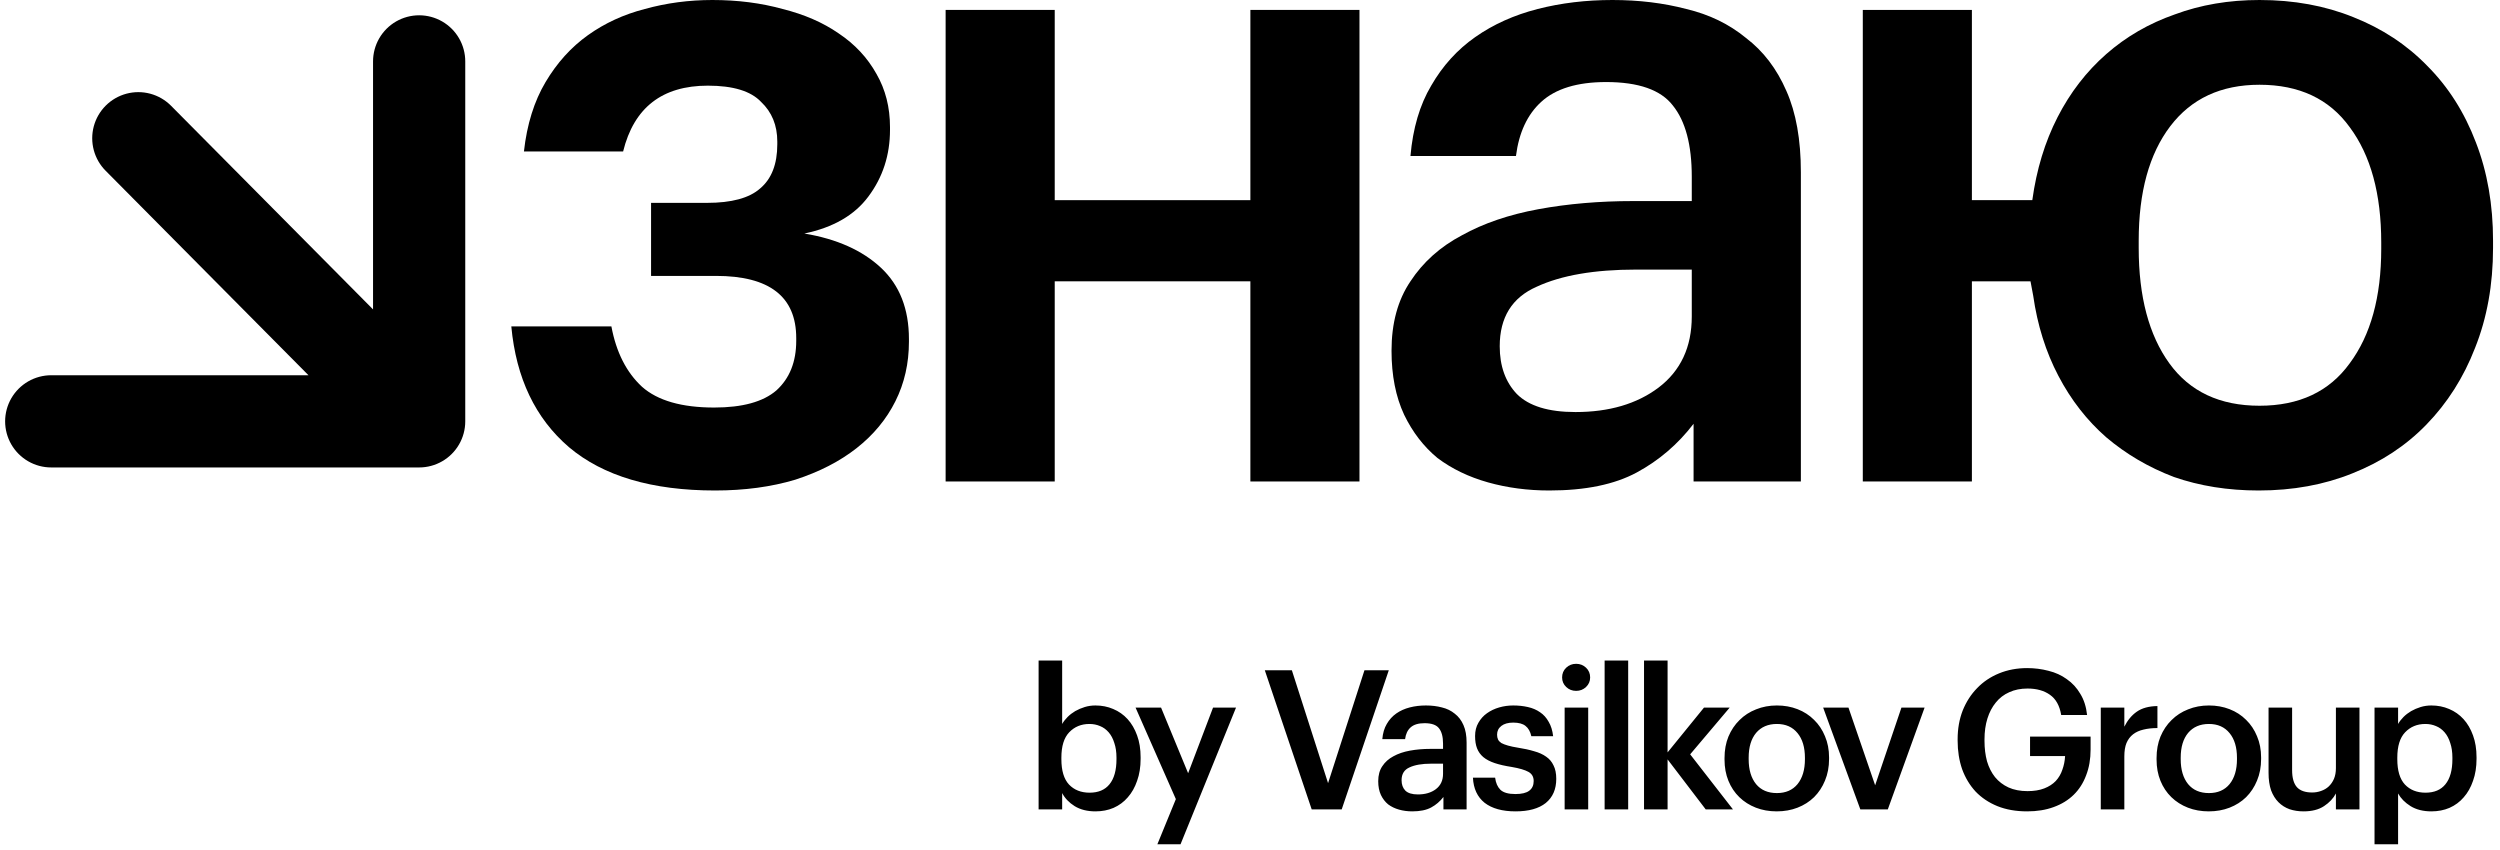 <?xml version="1.0" encoding="UTF-8"?> <svg xmlns="http://www.w3.org/2000/svg" width="244" height="83" viewBox="0 0 244 83" fill="none"><path d="M86.864 12.672C86.864 15.136 86.16 17.307 84.752 19.184C83.403 21.003 81.32 22.205 78.504 22.792C81.672 23.32 84.165 24.435 85.984 26.136C87.803 27.837 88.712 30.155 88.712 33.088V33.352C88.712 35.464 88.272 37.4 87.392 39.16C86.512 40.92 85.251 42.445 83.608 43.736C81.965 45.027 79.971 46.053 77.624 46.816C75.277 47.52 72.667 47.872 69.792 47.872C63.632 47.872 58.88 46.464 55.536 43.648C52.251 40.832 50.373 36.901 49.904 31.856H59.672C60.141 34.379 61.139 36.344 62.664 37.752C64.189 39.101 66.536 39.776 69.704 39.776C72.461 39.776 74.485 39.219 75.776 38.104C77.067 36.931 77.712 35.317 77.712 33.264V33C77.712 28.952 75.101 26.928 69.88 26.928H63.544V19.8H69C71.405 19.8 73.136 19.331 74.192 18.392C75.307 17.453 75.864 16.016 75.864 14.08V13.816C75.864 12.232 75.336 10.941 74.28 9.944C73.283 8.888 71.552 8.36 69.088 8.36C64.629 8.36 61.872 10.501 60.816 14.784H51.136C51.429 12.144 52.133 9.885 53.248 8.008C54.363 6.131 55.741 4.605 57.384 3.432C59.027 2.259 60.875 1.408 62.928 0.88C65.04 0.293 67.24 0 69.528 0C71.992 0 74.28 0.293 76.392 0.88C78.504 1.408 80.323 2.2 81.848 3.256C83.432 4.312 84.664 5.632 85.544 7.216C86.424 8.741 86.864 10.472 86.864 12.408V12.672Z" fill="black"></path><path d="M122.037 27.456H102.941V46.992H92.293V0.968H102.941V19.536H122.037V0.968H132.685V46.992H122.037V27.456Z" fill="black"></path><path d="M151.213 47.872C149.101 47.872 147.106 47.608 145.229 47.08C143.351 46.552 141.709 45.76 140.301 44.704C138.951 43.589 137.866 42.181 137.045 40.48C136.223 38.72 135.813 36.637 135.813 34.232C135.813 31.533 136.429 29.275 137.661 27.456C138.893 25.579 140.565 24.083 142.677 22.968C144.789 21.795 147.282 20.944 150.157 20.416C153.031 19.888 156.111 19.624 159.397 19.624H165.117V17.248C165.117 14.139 164.501 11.821 163.269 10.296C162.095 8.771 159.925 8.008 156.757 8.008C153.941 8.008 151.829 8.653 150.421 9.944C149.071 11.176 148.25 12.936 147.957 15.224H137.661C137.895 12.525 138.57 10.237 139.685 8.36C140.799 6.424 142.237 4.84 143.997 3.608C145.757 2.376 147.781 1.467 150.069 0.88C152.357 0.293 154.791 0 157.373 0C159.954 0 162.359 0.293 164.589 0.88C166.818 1.408 168.754 2.347 170.397 3.696C172.098 4.987 173.418 6.717 174.357 8.888C175.295 11 175.765 13.64 175.765 16.808V46.992H165.293V41.36C163.767 43.355 161.919 44.939 159.749 46.112C157.578 47.285 154.733 47.872 151.213 47.872ZM153.765 40.216C157.05 40.216 159.749 39.424 161.861 37.84C164.031 36.197 165.117 33.88 165.117 30.888V26.312H159.661C155.613 26.312 152.386 26.869 149.981 27.984C147.575 29.04 146.373 30.976 146.373 33.792C146.373 35.728 146.93 37.283 148.045 38.456C149.218 39.629 151.125 40.216 153.765 40.216Z" fill="black"></path><path d="M220.441 47.872C217.449 47.872 214.692 47.432 212.169 46.552C209.705 45.613 207.505 44.323 205.569 42.68C203.692 41.037 202.137 39.043 200.905 36.696C199.673 34.349 198.852 31.739 198.441 28.864L198.177 27.456H192.457V46.992H181.809V0.968H192.457V19.536H198.353C198.764 16.544 199.585 13.845 200.817 11.44C202.049 9.035 203.633 6.981 205.569 5.28C207.505 3.579 209.735 2.288 212.257 1.408C214.78 0.469 217.537 0 220.529 0C223.873 0 226.924 0.557 229.681 1.672C232.497 2.787 234.903 4.371 236.897 6.424C238.951 8.477 240.535 10.971 241.649 13.904C242.764 16.779 243.321 19.976 243.321 23.496V24.2C243.321 27.779 242.735 31.035 241.561 33.968C240.447 36.843 238.863 39.336 236.809 41.448C234.815 43.501 232.409 45.085 229.593 46.2C226.836 47.315 223.785 47.872 220.441 47.872ZM220.529 39.6C224.401 39.6 227.335 38.221 229.329 35.464C231.383 32.707 232.409 28.981 232.409 24.288V23.672C232.409 18.92 231.383 15.165 229.329 12.408C227.335 9.651 224.401 8.272 220.529 8.272C216.775 8.272 213.871 9.621 211.817 12.32C209.764 15.019 208.737 18.744 208.737 23.496V24.2C208.737 28.952 209.735 32.707 211.729 35.464C213.724 38.221 216.657 39.6 220.529 39.6Z" fill="black"></path><path d="M13.5 13.492L40.909 41.123M40.909 41.123H5M40.909 41.123V5.992" stroke="black" stroke-width="9" stroke-linecap="round" stroke-linejoin="round"></path><path d="M106.916 79.19C106.118 79.19 105.44 79.019 104.883 78.677C104.338 78.335 103.933 77.911 103.667 77.404V79H101.368V64.465H103.667V70.659C103.806 70.418 103.984 70.19 104.199 69.975C104.414 69.76 104.661 69.57 104.94 69.405C105.231 69.24 105.542 69.107 105.871 69.006C106.2 68.905 106.549 68.854 106.916 68.854C107.537 68.854 108.113 68.968 108.645 69.196C109.19 69.424 109.658 69.753 110.051 70.184C110.444 70.615 110.754 71.147 110.982 71.78C111.21 72.401 111.324 73.11 111.324 73.908V74.06C111.324 74.858 111.21 75.574 110.982 76.207C110.767 76.84 110.463 77.379 110.07 77.822C109.69 78.265 109.228 78.607 108.683 78.848C108.151 79.076 107.562 79.19 106.916 79.19ZM106.346 77.366C107.195 77.366 107.841 77.094 108.284 76.549C108.74 75.992 108.968 75.175 108.968 74.098V73.946C108.968 73.401 108.898 72.926 108.759 72.521C108.632 72.103 108.449 71.755 108.208 71.476C107.967 71.197 107.689 70.995 107.372 70.868C107.055 70.729 106.707 70.659 106.327 70.659C105.529 70.659 104.87 70.931 104.351 71.476C103.844 72.008 103.591 72.831 103.591 73.946V74.098C103.591 75.213 103.838 76.036 104.332 76.568C104.839 77.1 105.51 77.366 106.346 77.366ZM114.764 77.993L110.831 69.063H113.32L115.961 75.466L118.393 69.063H120.635L115.22 82.401H112.959L114.764 77.993ZM123.444 65.415H126.085L129.619 76.435L133.172 65.415H135.547L130.949 79H128.023L123.444 65.415ZM137.839 79.19C137.383 79.19 136.952 79.133 136.547 79.019C136.141 78.905 135.787 78.734 135.483 78.506C135.191 78.265 134.957 77.961 134.78 77.594C134.602 77.214 134.514 76.764 134.514 76.245C134.514 75.662 134.647 75.175 134.913 74.782C135.179 74.377 135.54 74.054 135.996 73.813C136.452 73.56 136.99 73.376 137.611 73.262C138.231 73.148 138.896 73.091 139.606 73.091H140.841V72.578C140.841 71.907 140.708 71.406 140.442 71.077C140.188 70.748 139.72 70.583 139.036 70.583C138.428 70.583 137.972 70.722 137.668 71.001C137.376 71.267 137.199 71.647 137.136 72.141H134.913C134.963 71.558 135.109 71.064 135.35 70.659C135.59 70.241 135.901 69.899 136.281 69.633C136.661 69.367 137.098 69.171 137.592 69.044C138.086 68.917 138.611 68.854 139.169 68.854C139.726 68.854 140.245 68.917 140.727 69.044C141.208 69.158 141.626 69.361 141.981 69.652C142.348 69.931 142.633 70.304 142.836 70.773C143.038 71.229 143.14 71.799 143.14 72.483V79H140.879V77.784C140.549 78.215 140.15 78.557 139.682 78.81C139.213 79.063 138.599 79.19 137.839 79.19ZM138.39 77.537C139.099 77.537 139.682 77.366 140.138 77.024C140.606 76.669 140.841 76.169 140.841 75.523V74.535H139.663C138.789 74.535 138.092 74.655 137.573 74.896C137.053 75.124 136.794 75.542 136.794 76.15C136.794 76.568 136.914 76.904 137.155 77.157C137.408 77.41 137.82 77.537 138.39 77.537ZM147.92 79.19C146.628 79.19 145.621 78.911 144.899 78.354C144.189 77.784 143.809 76.967 143.759 75.903H145.925C145.988 76.41 146.159 76.802 146.438 77.081C146.729 77.36 147.217 77.499 147.901 77.499C148.521 77.499 148.971 77.391 149.25 77.176C149.541 76.961 149.687 76.644 149.687 76.226C149.687 75.821 149.516 75.523 149.174 75.333C148.832 75.143 148.293 74.985 147.559 74.858C146.9 74.757 146.343 74.63 145.887 74.478C145.431 74.326 145.057 74.13 144.766 73.889C144.487 73.648 144.284 73.363 144.158 73.034C144.031 72.705 143.968 72.306 143.968 71.837C143.968 71.343 144.075 70.912 144.291 70.545C144.506 70.165 144.785 69.855 145.127 69.614C145.481 69.361 145.88 69.171 146.324 69.044C146.767 68.917 147.223 68.854 147.692 68.854C148.198 68.854 148.673 68.905 149.117 69.006C149.573 69.107 149.972 69.278 150.314 69.519C150.656 69.747 150.934 70.057 151.15 70.45C151.378 70.83 151.523 71.299 151.587 71.856H149.459C149.357 71.4 149.167 71.064 148.889 70.849C148.623 70.634 148.224 70.526 147.692 70.526C147.198 70.526 146.811 70.634 146.533 70.849C146.254 71.064 146.115 71.349 146.115 71.704C146.115 71.881 146.146 72.04 146.21 72.179C146.273 72.306 146.381 72.42 146.533 72.521C146.697 72.61 146.913 72.692 147.179 72.768C147.445 72.844 147.774 72.914 148.167 72.977C148.749 73.066 149.269 73.18 149.725 73.319C150.193 73.446 150.586 73.623 150.903 73.851C151.219 74.066 151.46 74.351 151.625 74.706C151.802 75.048 151.891 75.485 151.891 76.017C151.891 77.03 151.549 77.816 150.865 78.373C150.181 78.918 149.199 79.19 147.92 79.19ZM152.709 69.063H155.008V79H152.709V69.063ZM153.83 67.429C153.45 67.429 153.127 67.302 152.861 67.049C152.595 66.796 152.462 66.485 152.462 66.118C152.462 65.738 152.595 65.421 152.861 65.168C153.127 64.915 153.45 64.788 153.83 64.788C154.21 64.788 154.533 64.915 154.799 65.168C155.065 65.421 155.198 65.738 155.198 66.118C155.198 66.485 155.065 66.796 154.799 67.049C154.533 67.302 154.21 67.429 153.83 67.429ZM156.611 64.465H158.91V79H156.611V64.465ZM160.457 64.465H162.756V73.433L166.309 69.063H168.817L164.96 73.623L169.14 79H166.48L162.756 74.117V79H160.457V64.465ZM173.425 77.404C174.286 77.404 174.958 77.113 175.439 76.53C175.92 75.935 176.161 75.124 176.161 74.098V73.965C176.161 72.939 175.92 72.135 175.439 71.552C174.958 70.957 174.286 70.659 173.425 70.659C172.564 70.659 171.886 70.95 171.392 71.533C170.911 72.116 170.67 72.92 170.67 73.946V74.098C170.67 75.124 170.911 75.935 171.392 76.53C171.873 77.113 172.551 77.404 173.425 77.404ZM173.406 79.19C172.671 79.19 171.994 79.07 171.373 78.829C170.752 78.588 170.214 78.246 169.758 77.803C169.302 77.36 168.947 76.828 168.694 76.207C168.441 75.586 168.314 74.896 168.314 74.136V73.984C168.314 73.211 168.441 72.515 168.694 71.894C168.96 71.261 169.321 70.722 169.777 70.279C170.233 69.823 170.771 69.475 171.392 69.234C172.013 68.981 172.69 68.854 173.425 68.854C174.147 68.854 174.818 68.974 175.439 69.215C176.06 69.456 176.598 69.804 177.054 70.26C177.51 70.703 177.865 71.235 178.118 71.856C178.384 72.477 178.517 73.167 178.517 73.927V74.079C178.517 74.852 178.384 75.555 178.118 76.188C177.865 76.809 177.51 77.347 177.054 77.803C176.598 78.246 176.06 78.588 175.439 78.829C174.818 79.07 174.141 79.19 173.406 79.19ZM177.941 69.063H180.411L183.014 76.644L185.579 69.063H187.84L184.249 79H181.57L177.941 69.063ZM197.848 79.19C196.759 79.19 195.79 79.019 194.941 78.677C194.105 78.335 193.396 77.86 192.813 77.252C192.243 76.631 191.806 75.903 191.502 75.067C191.211 74.218 191.065 73.294 191.065 72.293V72.141C191.065 71.128 191.23 70.197 191.559 69.348C191.901 68.499 192.37 67.771 192.965 67.163C193.561 66.542 194.276 66.061 195.112 65.719C195.948 65.377 196.86 65.206 197.848 65.206C198.57 65.206 199.267 65.295 199.938 65.472C200.61 65.637 201.205 65.909 201.724 66.289C202.256 66.656 202.693 67.131 203.035 67.714C203.39 68.284 203.612 68.974 203.7 69.785H201.173C201.021 68.873 200.654 68.214 200.071 67.809C199.501 67.404 198.773 67.201 197.886 67.201C197.215 67.201 196.62 67.321 196.1 67.562C195.581 67.79 195.144 68.126 194.789 68.569C194.435 69 194.162 69.519 193.972 70.127C193.782 70.735 193.687 71.413 193.687 72.16V72.312C193.687 73.034 193.77 73.699 193.934 74.307C194.112 74.902 194.371 75.415 194.713 75.846C195.068 76.277 195.505 76.612 196.024 76.853C196.556 77.094 197.177 77.214 197.886 77.214C198.52 77.214 199.064 77.125 199.52 76.948C199.976 76.771 200.35 76.53 200.641 76.226C200.933 75.909 201.148 75.542 201.287 75.124C201.439 74.706 201.528 74.263 201.553 73.794H198.133V71.894H204.042V73.148C204.042 74.085 203.897 74.928 203.605 75.675C203.327 76.422 202.921 77.056 202.389 77.575C201.857 78.094 201.205 78.493 200.432 78.772C199.672 79.051 198.811 79.19 197.848 79.19ZM205.036 69.063H207.335V70.925C207.652 70.292 208.057 69.804 208.551 69.462C209.058 69.107 209.729 68.924 210.565 68.911V71.058C210.058 71.058 209.602 71.109 209.197 71.21C208.804 71.299 208.469 71.451 208.19 71.666C207.911 71.881 207.696 72.166 207.544 72.521C207.405 72.863 207.335 73.3 207.335 73.832V79H205.036V69.063ZM215.592 77.404C216.454 77.404 217.125 77.113 217.606 76.53C218.088 75.935 218.328 75.124 218.328 74.098V73.965C218.328 72.939 218.088 72.135 217.606 71.552C217.125 70.957 216.454 70.659 215.592 70.659C214.731 70.659 214.053 70.95 213.559 71.533C213.078 72.116 212.837 72.92 212.837 73.946V74.098C212.837 75.124 213.078 75.935 213.559 76.53C214.041 77.113 214.718 77.404 215.592 77.404ZM215.573 79.19C214.839 79.19 214.161 79.07 213.54 78.829C212.92 78.588 212.381 78.246 211.925 77.803C211.469 77.36 211.115 76.828 210.861 76.207C210.608 75.586 210.481 74.896 210.481 74.136V73.984C210.481 73.211 210.608 72.515 210.861 71.894C211.127 71.261 211.488 70.722 211.944 70.279C212.4 69.823 212.939 69.475 213.559 69.234C214.18 68.981 214.858 68.854 215.592 68.854C216.314 68.854 216.986 68.974 217.606 69.215C218.227 69.456 218.765 69.804 219.221 70.26C219.677 70.703 220.032 71.235 220.285 71.856C220.551 72.477 220.684 73.167 220.684 73.927V74.079C220.684 74.852 220.551 75.555 220.285 76.188C220.032 76.809 219.677 77.347 219.221 77.803C218.765 78.246 218.227 78.588 217.606 78.829C216.986 79.07 216.308 79.19 215.573 79.19ZM224.831 79.19C224.337 79.19 223.881 79.12 223.463 78.981C223.045 78.829 222.684 78.601 222.38 78.297C222.076 77.993 221.835 77.607 221.658 77.138C221.493 76.657 221.411 76.087 221.411 75.428V69.063H223.71V75.162C223.71 75.922 223.868 76.479 224.185 76.834C224.502 77.176 224.996 77.347 225.667 77.347C225.971 77.347 226.262 77.296 226.541 77.195C226.832 77.094 227.079 76.948 227.282 76.758C227.497 76.555 227.668 76.308 227.795 76.017C227.922 75.713 227.985 75.365 227.985 74.972V69.063H230.284V79H227.985V77.442C227.732 77.923 227.345 78.335 226.826 78.677C226.307 79.019 225.642 79.19 224.831 79.19ZM231.754 69.063H234.053V70.659C234.192 70.418 234.37 70.19 234.585 69.975C234.8 69.76 235.047 69.57 235.326 69.405C235.617 69.24 235.928 69.107 236.257 69.006C236.586 68.905 236.935 68.854 237.302 68.854C237.923 68.854 238.499 68.968 239.031 69.196C239.576 69.424 240.044 69.753 240.437 70.184C240.83 70.615 241.14 71.147 241.368 71.78C241.596 72.401 241.71 73.11 241.71 73.908V74.06C241.71 74.858 241.596 75.574 241.368 76.207C241.153 76.84 240.849 77.379 240.456 77.822C240.076 78.265 239.614 78.607 239.069 78.848C238.537 79.076 237.948 79.19 237.302 79.19C236.504 79.19 235.826 79.019 235.269 78.677C234.724 78.335 234.319 77.923 234.053 77.442V82.401H231.754V69.063ZM236.732 77.366C237.581 77.366 238.227 77.094 238.67 76.549C239.126 75.992 239.354 75.175 239.354 74.098V73.946C239.354 73.401 239.284 72.926 239.145 72.521C239.018 72.103 238.835 71.755 238.594 71.476C238.353 71.197 238.075 70.995 237.758 70.868C237.441 70.729 237.093 70.659 236.713 70.659C235.915 70.659 235.256 70.931 234.737 71.476C234.23 72.008 233.977 72.831 233.977 73.946V74.098C233.977 75.213 234.224 76.036 234.718 76.568C235.225 77.1 235.896 77.366 236.732 77.366Z" fill="black"></path></svg> 